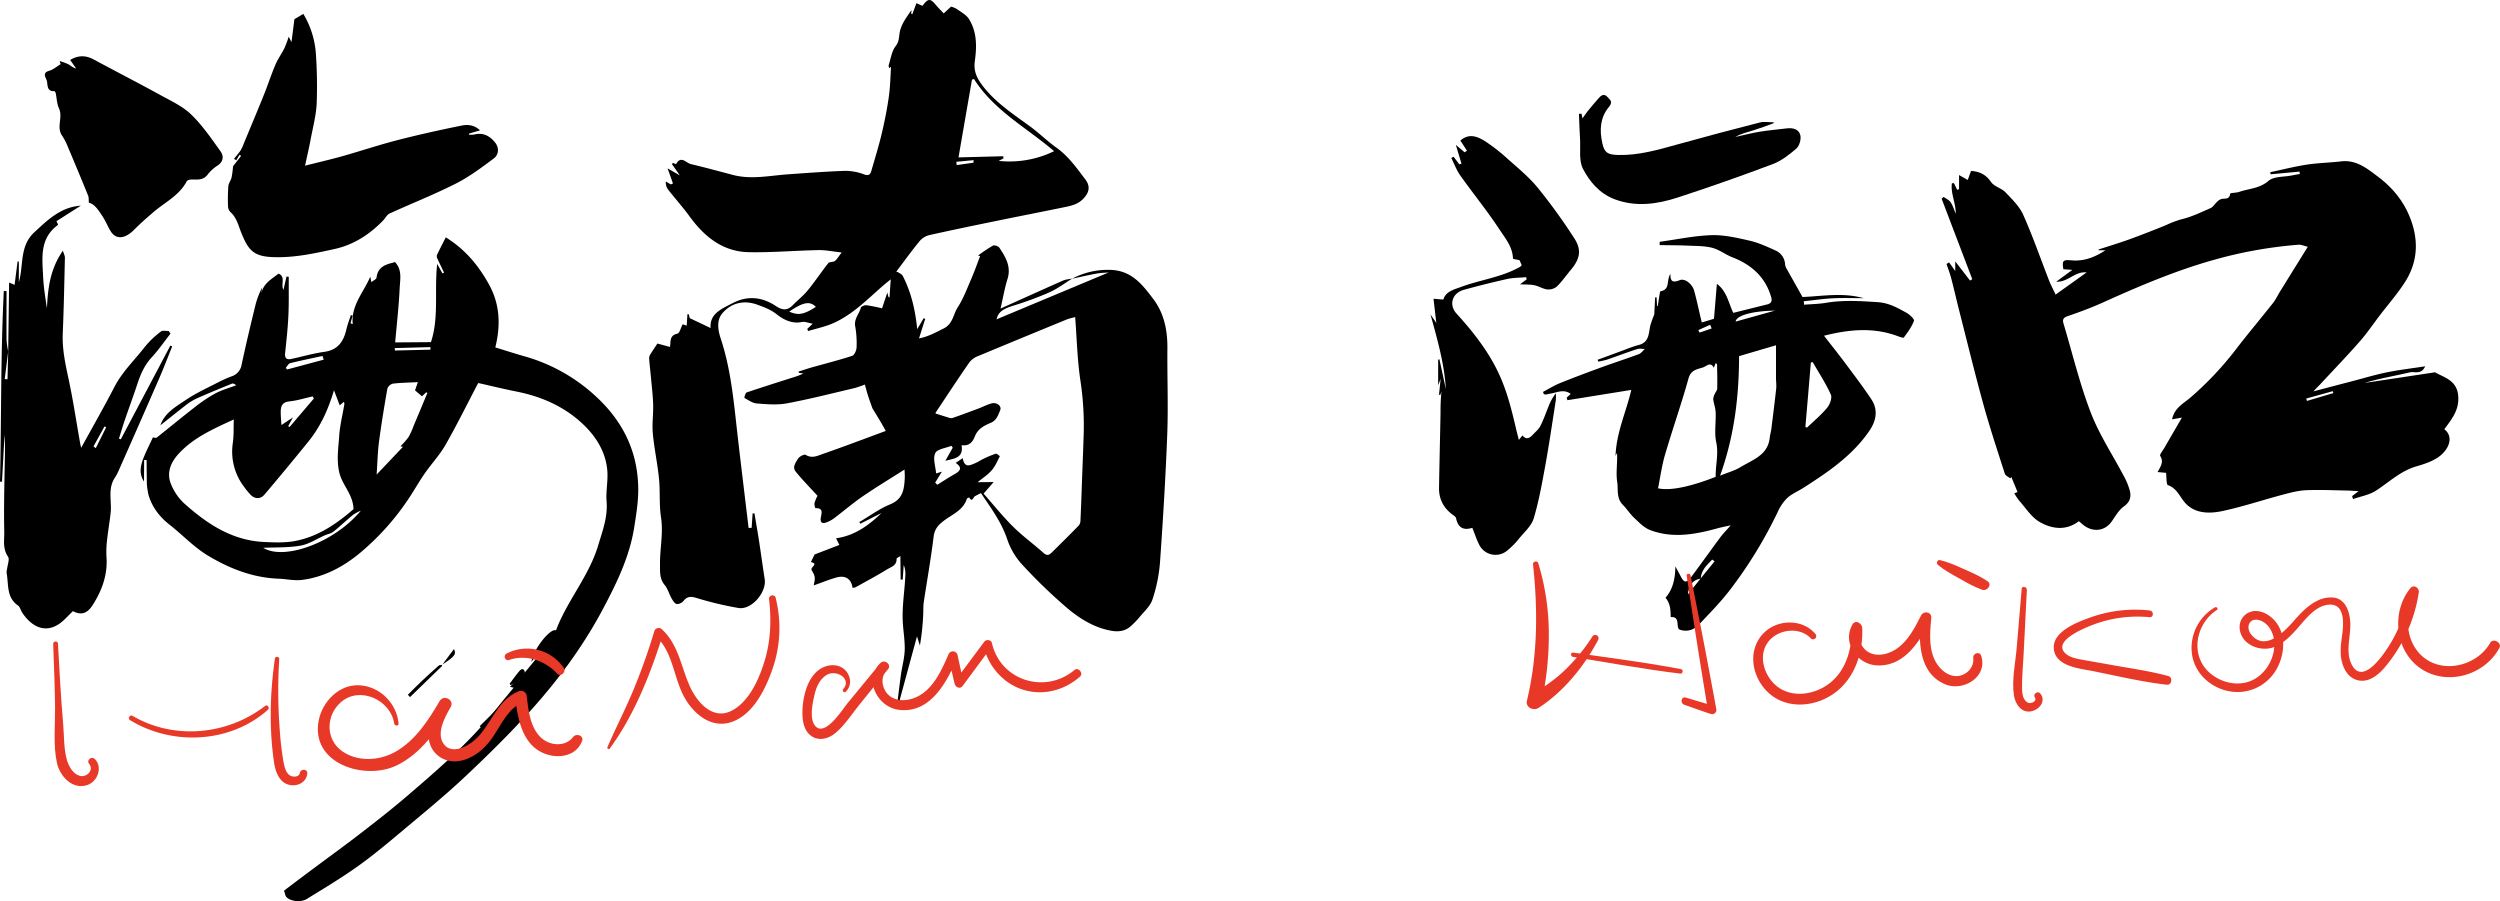<svg xmlns="http://www.w3.org/2000/svg" viewBox="0 0 1524.24 549.36"><defs><style>.cls-1{fill:#e83828;}</style></defs><g id="图层_2" data-name="图层 2"><g id="图层_1-2" data-name="图层 1"><path d="M653.62,169.94a46.22,46.22,0,0,1,22.16-5.41c13.76-.14,20.48,8.68,27.34,17.72,6.71,8.84,8.74,19.29,8.64,30.32-.16,17.37.56,34.75-.09,52.09-1,26.08-2.57,52.15-4.42,78.18a94.66,94.66,0,0,1-4.61,22.7c-1.35,4.09-5.2,7.39-8.06,10.94a51.43,51.43,0,0,1-5,5.16c-3.45,3.22-7.69,3.7-12.06,2.92-10.27-1.83-19-7.23-26.7-13.69a318.56,318.56,0,0,1-28.14-27.23A43.27,43.27,0,0,1,614,328.5c-3.54-10.35-9.86-18.83-15.93-27.87-1.36.72-2.54,1.28-3.66,1.92s-1.57,4-3.5.74c0,0-1.27.41-1.4.81-2.4,7.45-9.69,9.75-15,14.14-3,2.47-4.79,4.86-5.3,9.05-1.62,13.34-4,26.59-6,39.89-.39,2.6-.19,5.29-.35,7.93a150.34,150.34,0,0,1-2,18.48L559.08,388c-3.49,12.83-7.09,26.1-10.7,39.38l-1.1-.19c.69-5.4,1.31-10.81,2.08-16.2.72-5,2.15-10,2.25-15,.12-6.11-1.06-12.23-1.25-18.36-.28-9,1.27-17.89,1.63-26.86a14.86,14.86,0,0,0-1-6.37l-.61,9-1.26-.05c-.05-4.63-.1-9.27-.16-14.34-.91.64-2.36,1.22-2.33,1.74.18,4.12-3.41,4.92-5.79,6.4-6.29,3.88-12.84,7.35-19.3,10.95a5.73,5.73,0,0,1-1.75.28c-.8-5.5-4.34-7.84-10-6.24-4.5,1.29-8.86,3.08-13.65,4.78.21-1.47.79-3.24.59-4.92s-1.21-3.14-2-4.65c-.48-1.59,4.48-3.71-.34-4.63l2.27-4.66,15.09-5.81-2-4.06c11.31-1.57,19.83-7.83,27.72-15.39l-12.93,6.5-.6-1c6.25-3.67,12.18-8.1,18.82-10.81,7.92-3.22,8.53-9.41,8.88-16.22.07-1.39-.08-2.79-.15-5-8.82,5.63-17.45,10.84-25.74,16.52-6,4.15-11.61,9-17.48,13.39a17.69,17.69,0,0,1-4.76,2.43c-2.2.78-3.39,0-3.13-2.56s2.26-6.4-3.25-6.22a6.1,6.1,0,0,1-.52-3.13,24.09,24.09,0,0,1,1.81-4.43c-4.4-4.81-9.1-9.58-13.3-14.75-2.23-2.74.09-5.68,1.55-8,.81-1.27,3.75-2.72,4.54-2.22,3.82,2.43,7.29.57,10.53-.56,13.05-4.54,26-9.47,38.31-14-1.06-1.87-1.93-3.5-2.87-5.09-1.57-2.65-3.18-5.29-4.77-7.93a4.14,4.14,0,0,1-.46-.69c-1-2.76-2-5.51-2.87-8.29-.67-2.07-1.19-4.19-1.77-6.29a64,64,0,0,1-6.29,2.16c-13.72,3.22-27.39,6.73-41.23,9.31-5.94,1.11-12.28.54-18.39.07-2.61-.2-5.11-2.05-7.54-3.38-.14-.08.59-3.06,1.37-3.33,10.1-3.43,20.29-6.6,30.45-9.86,1.12-.36,2.19-.87,4.21-1.68l-2.78-.41c-.08-.26-.17-.52-.26-.78,2.67-.85,5.32-1.76,8-2.52,8.26-2.33,16.6-4.42,24.74-7.09,1.35-.45,2.6-3.32,2.66-5.12a59.72,59.72,0,0,0-.83-12.88c-.85-4.51,2.44-7.47,3.4-11.27.2-.8,2.25-1.69,3.36-1.58a92.59,92.59,0,0,1,9.6,1.9c1-2.92,2.1-6.28,3.19-9.58.2.72.49,1.77.77,2.82l.6,0,.74-10.93c-1.75,1.43-3.1,2.48-4.39,3.61C529,182.3,520,191.74,508,197.05c-4.85,2.15-10.19,3.23-15.3,4.79-.18-.44-.35-.88-.52-1.32l3.32-3.16c-2.74-.48-4.81-1.44-6.59-1.05-6,1.34-11.48-1.59-15.24-4.59s-7.88-4.49-12.07-6c-8.19-2.93-15.9-1-21.29,5.41-3.4,4.05-2.69,9.85-.93,15.17,5.47,16.45,7.48,33.56,9.37,50.7,2.4,21.65,5.1,43.26,7.67,64.88l1.84-.05.6-8.81L460,313c.92,5.54,1.89,11.06,2.75,16.61,1.2,7.82,2.27,15.66,3.48,23.48,1.24,8.07-8,18.88-15.93,17.61a209.09,209.09,0,0,1-25.94-6.21c-3.44-1-5.52-.81-7.72,2-.84,1.08-2.94,2-4.13,1.74s-2.32-2.11-3.09-3.48c-1.5-2.64-2.29-5.81-4.18-8.09-3.19-3.83-2.79-8.06-2.84-12.48-.13-9.57,2.12-19,.62-28.69-1.2-7.8-.45-15.87-1.24-23.75-.92-9.19-2.91-18.27-3.76-27.46-.54-5.84.37-11.8.2-17.7-.16-5.63-.87-11.24-1.38-16.86-.34-3.84-.85-7.66-1.08-11.5a5.48,5.48,0,0,1,1.14-2.77c1.25-2,2.6-4,3.92-6l7.64,2.08c.65-3-.59-7,4.58-8.12,1.31-.27,2-3.47,3.16-5.69l2.46.84.47-7h.76c.33,1.22.67,2.44.66,2.41L433.26,200c-.73-8.8,6.78-11.71,13.48-15.21,9.12-4.75,18-3.74,26.35,1.83,3.55,2.35,6.75,3,10-.3s6.65-5.94,9.44-9.35c4.37-5.33,8.17-11.12,12.46-16.51.75-.94,3-.56,4.08-1.36s2-2.48,4.1-5.17c-5.58-.6-9.87-1.53-14.13-1.44-14.16.28-28.33,1.53-42.47,1.27-15.94-.3-27.14-9.46-36.18-21.87-4.11-5.65-8.81-10.87-13.12-16.38a7.55,7.55,0,0,1-1.34-4.83l3.05,1.76,1.32-.58c-1-2.92-2.08-5.84-3.29-9.22l7.49,4.31-4.82-6.88.63-.76a15.88,15.88,0,0,0,1.88.75c3.05-5.53,6.19-.62,9.08,0,8.52,2,17,4.35,25.43,6.56,11.28,3,22.49.45,33.74-.34,11.72-.82,23.45-1.73,35.19-2.12A33.14,33.14,0,0,1,527,106.38c2.7.92,3.64-.06,4.24-2.14,2.19-7.56,4.51-15.09,6.34-22.74,1.76-7.39,3.26-14.87,4.32-22.39.89-6.27,1-12.66,1.35-18.38l-1.11.84c-.11-.63-.47-1.33-.3-1.87,1.28-3.93,1.82-8.49,4.23-11.56s1.91-6.1,2.66-9.25c1.09-4.59,4.18-8.7,7-12.76l-.15,2.31.63.27c.82-2.19,1.65-4.39,2.55-6.8l3.64,1.66c3.53-4.65,4.76-4.7,8.25-.49,1.31,1.57,2.78,3,4.74,5.1l4.44-4.13a12.73,12.73,0,0,1,3.38,1.35c2.67,1.91,5.92,3.6,7.58,6.24,4.94,7.87,4.79,16.9,3.55,25.64-.94,6.56,1.69,11.13,5.43,15.87,8,10.05,18.57,16.79,28.68,24.24,5.39,4,10.19,8.76,15.63,12.63,7.36,5.23,12.37,12.42,17.67,19.42,3.07,4.06,2.46,7.72-1.09,11.54s-7.91,4.55-12.4,5.48c-13.37,2.76-26.78,5.36-40.16,8.11-13.91,2.85-27.82,5.71-41.67,8.82a11.31,11.31,0,0,0-5.79,3.68c-4.8,5.85-9.25,12-13.8,18.05-.32.43-.37,1.07.38.65,1.08.79,2.62,1.35,3.17,2.42,5.16,10,7.65,20.78,8.83,32.5l3.91-6.62,1,.25c-1.22,3.82-2.43,7.65-3.82,12,5.74-1.09,10.2-3.67,14.94-6,5.79-2.84,5.88-8.63,8.65-12.91,3.42-5.29,5.66-11.37,8.2-17.21,2-4.58,3.65-9.31,5.46-14l-1.19-.45a101.82,101.82,0,0,1,9-6c.88-.47,3.3.31,3.92,1.24,3.79,5.73,7.34,11.49,5,19.05-1.79,5.71-2.78,11.67-4.26,18.08,13-5.82,25.51-11.51,38.12-17.07,1.72-.75,3.73-.83,5.61-1.22-4.63,2.84-9,6.22-13.94,8.41a206.32,206.32,0,0,1-22.12,8.16c-6.28,2-9,3.78-10.11,8.3l68.36-28.58c-2.24.19-4.77.19-7.22.64C663.66,167.71,658.65,168.87,653.62,169.94Zm-53.93,131c5.94,6.73,11.58,13.83,18,20.18,5.77,5.74,12.45,10.55,18.54,16,1.94,1.73,3.31,1.45,4.86-.09,5.58-5.52,11.16-11,16.65-16.66a4.59,4.59,0,0,0,1-2.83c.41-8.63.71-17.26,1-25.89.35-9.22.72-18.44,1-27.66a182.28,182.28,0,0,0-2.12-32.64c-1.8-12.35-2.09-24.92-3.09-38a44.35,44.35,0,0,0-4.9,1.33q-27.29,11.18-54.51,22.5a12.1,12.1,0,0,0-5.17,3.84c-6.86,9.91-13.47,20-20.13,30-.4.61-.57,1.38-.45,1.09,2.76.87,5.14,1.65,7.55,2.36a5.08,5.08,0,0,0,2.67.42c5.3-1.83,10.56-3.78,15.81-5.75,2.65-1,5.19-2.33,7.9-3.13,3.4-1,6.66,1.5,5.48,4.21s-2.1,6-5.56,7.5c-4.15,1.76-8.08,3.63-9.95,8.58-1.07,2.83-3.34,5.95-8,5.09,1.34,8.09-4.74,8.13-9.9,9.57l4.52-8-.82-1.17c-3.45,1.44-8.73,2-9.88,4.55-1.52,3.3.22,8.09.56,12.32l3.53-1.09c-1.62,2.64-2.86,4.66-4.11,6.68l1.29,1.31c3.58-2.21,7.09-4.54,10.75-6.6,3.41-1.91,4.62-3.88.48-6.73l4.28-2.9c1.13,6.36,4.59,4.32,7.75,3,1.65-.7,3.13-1.77,4.75-2.52a60.6,60.6,0,0,1,7.61-3.18c.65-.2,2.55,1.45,2.5,1.55-1.51,3-2.81,6.16-5,8.62-2.34,2.69-5.48,4.69-8.52,7.19l9.78-.08ZM593.84,48.17l-1.23.4c-2.78,16-5.56,32.08-8.22,47.39l27.3-.71.12,1.32-2.93,1.53a62,62,0,0,0,33.79-5.93C626,77.84,606,67.45,593.84,48.17ZM481.2,190c5.51,2.42,8.81,1.83,16.23-2.89C493.88,183.4,489.63,184.16,481.2,190Zm112.32-90.8c0-.52.06-1,.08-1.56l-10.53,1c.08.68.15,1.35.23,2Z"/><path d="M1434.08,302.46l3.94-3c-3.06-.17-5.36-.36-7.67-.4-8.13-.13-16.28-.54-24.39-.17-4.72.21-9.45,1.47-14.06,2.69-12.31,3.27-24.44,7.34-36.87,10-7.82,1.66-16.53,1.71-22.56-4.77-3.46-3.73-5-9-10.65-11-1.1-.39-.82-4.73-1.21-7.52l-5.14-.48c1.72-3.24,4-6.06,1.6-9.81-.5-.77,1.54-3.2,2.48-4.83,3.55-6.15,7.12-12.29,10.76-18.57l-6,1.08c1.45-7,6.83-9.56,10.85-13a198.69,198.69,0,0,0,28.2-29.85c7.32-9.53,15.1-18.72,22.55-28.16,1.64-2.07,2.75-4.56,4.15-6.82,5.51-8.88,11-17.75,17-27.39-2.73-.65-4.16-1.37-5.53-1.26a265.29,265.29,0,0,0-51.94,9.3c-23.18,6.52-45.27,15.91-67.17,25.81-7.09,3.2-14.41,5.92-21.77,8.44-2.67.91-3.26,2.09-2.55,4.45,5.43,18.18,9.86,36.75,16.65,54.4,5.23,13.58,13.49,26,20.29,38.95a38,38,0,0,1,3.58,9c.82,3.65-.1,6.66-3.71,9.23-3.06,2.17-5.11,5.85-7.33,9.05-4.44,6.4-12.23,6.88-18.11,1.63-.58-.52-1.19-1-2-1.69-7.83,6-16.41,4.77-23.89.48-5-2.87-8.45-8.48-12.48-13a34.72,34.72,0,0,1-3-4.52l2-.72q-1.89-4.6-3.79-9.19l-.68.83c-1.13-.93-2.91-1.65-3.28-2.82-4.48-13.94-9.09-27.85-13-41.95-5.22-18.91-9.86-38-14.71-57-1.7-6.64-3.21-13.33-4.94-20-.79-3-1.93-6-2.91-8.95l1.54-.95,3.78,5.24v-5.86l9,11.7,1.38-.83-18.68-49.05,1.19-1.14c1.46,1.07,3.33,1.87,4.3,3.28,1.33,2,2,4.37,3.11,7,.07-6.57-3.2-12.43-2.35-18.56l1.24-.1q1,2,1.93,4.06l1.19-.37v-8.62l5.31,3c.64-1.79,1.29-3.61,2-5.52,5.18.39,9.07,2.17,12.2,6.75,1.9,2.79,6.34,3.72,8.8,6.29,4,4.2,8.51,8.55,10.82,13.73,5.82,13.06,10.51,26.62,15.73,40,1.06,2.69,2.45,5.25,4,8.63l18.93-13.52c-7.21-.78-11.2,6-18.56,5.67l9.86-7.22-5.49-.39c-.93-5.49-.07-5.86,5.13-5.4,7.43.66,14.24-2,20.55-6.18h-4.15l-.08-.45c6.25-2.05,12.56-3.94,18.75-6.18,7.58-2.75,15.1-5.7,22.57-8.76a59.8,59.8,0,0,1,9.2-3.47c6.12-1.44,11.94-4.24,17.74-6.81,1.62-.72,2.68-2.66,4.1-3.93a6.22,6.22,0,0,1,2.6-1.65c2.14-.47,4.82.49,5.31-3.22.07-.58,3.67-.47,5.49-1.1,6-2.09,12.37-2,17.83-6.7,3.3-2.82,9.43-2.35,14.29-3.33,1.61-.33,3.24-.6,4.86-.89l-.23-1.45-17.59,1.63-.22-1.27c7.37-1.56,14.68-3.44,22.11-4.59,7-1.07,14-1.19,21-2,9.44-1.15,16.11,4.48,22.76,9.48,10,7.55,17.36,17.21,21,29.65s2,24-4.83,34.61c-4.55,7.08-10.17,13.47-15.29,20.18-4.06,5.32-7.81,10.9-12.22,15.91-7.92,9-16.23,17.62-24.37,26.4-1,1-2,2-3.87,4,8.43-2.22,15.64-4.13,22.86-6s14.43-4.07,21.76-5.58,15.07-2.41,23.55-3.71c-2.46,5.37-6.44,3-9.25,3.67-9.24,2.17-18.62,3.73-27.76,6.48l43-6.5c5.62,3.26,13.52,4.79,14.17,14.73.56,8.63-4.19,14-8.49,20,6,4.67,2.7,12.2-3,16.53-4,3-9.13,4.66-14,6.07-9.62,2.77-16.6,9.59-24.66,14.81-4.08,2.64-9.33,3.5-14,5.16C1434.46,303.73,1434.27,303.1,1434.08,302.46Zm-11.45-62.78-.36-1.19L1406.11,243l.42,1.44Z"/><path d="M97.79,259.3c2.64-7.63,9.43-11.35,15.45-15.42,6.33-4.28,13.41-7.46,20.22-11a75.4,75.4,0,0,1,7.75-3.43,8.86,8.86,0,0,0,6.08-7c2.66-12.49,5.64-24.91,8.67-37.32a51.15,51.15,0,0,1,3.87-9.86l-.47,3.69c1.06-6,6.09-8.7,10.46-12.14,4.58,1.92,1.18,6.65,3,9.93l1.86-8.15,1.37.17c-.05,7.86.14,15.74-.22,23.59-.35,7.66-1.2,15.3-2,22.93-.34,3.22,1,4.17,3.91,3.54,6.67-1.45,13.28-3.38,20-4.31,8.28-1.15,11.74-6.31,13.44-13.67.68-3,1.81-5.84,2.73-8.75l1.08.26-1.29,4.76,1.36.52c-1.12-11.44,6.6-19.33,10.69-28.92.21,1,.42,2.08.67,3.3,1.11-.92,3-1.73,3.15-2.73.67-6.06,4.88-7.92,9.87-9.09a8.16,8.16,0,0,0,1.28-.5c4.66,4.75,3.2,10.73,2.95,16.14-.51,10.93-1.77,21.83-2.74,32.93l21.81-.17c5-15,2-31,3.8-47.7,1.42,2.55,2.31,4.16,3.2,5.77l1-.43c-1.32-2.77-2.67-5.52-3.94-8.31a3.49,3.49,0,0,1-.44-2.34c1.6-3.45,3.38-6.81,5.44-10.88,11.81,7.32,19.93,17.1,26.37,28.79,6.79,12.32,7.07,25.05,3.82,38.32,6.18,1.89,11.9,3.75,17.68,5.39a106.36,106.36,0,0,1,43.62,24.45c16.59,15.26,25.75,33.9,25.85,56.79,0,7.85-1.26,15.41-2.47,23.1-2.84,17.93-10.63,33.83-18.95,49.54-12.1,22.84-27.39,43.53-44.64,62.62-12.57,13.91-26,27.09-39.65,39.94-11.8,11.09-24.37,21.38-36.79,31.8-9.24,7.75-18.48,15.55-28.28,22.56-10.07,7.2-20.74,13.56-31.28,20.07-3.81,2.36-10.57,1.38-12.65-1.41-.56-.76-.66-1.85-1.26-3.66,5.07-3.82,10.89-8.23,16.75-12.59,10.05-7.5,20.23-14.84,30.15-22.5,9.59-7.4,19.14-14.88,28.33-22.76,19.35-16.59,38.62-33.29,54.56-53.4,4.31-5.43,8.82-10.71,13.17-16.11a12.24,12.24,0,0,0,1.26-2.74c.83-.93,1.66-1.85,2.48-2.78l9.9-12-.93-.74-4.85,6.14c1.29-8.1,11.83-20.89,15-19.19,6.77-18.12,20.07-33,25.69-51.73,2.64-8.8,5.94-17.36,5.15-26.94-.51-6.25,1-12.67.43-18.92-1-11.19-6.72-20.41-14.67-28-11.37-10.82-25.25-16.92-40.58-20-8.1-1.61-16.12-3.59-23.45-5.23-6.87,13.12-13,25.53-19.82,37.52-3.5,6.13-8.43,11.45-12.53,17.26-2.65,3.77-5,7.76-7.45,11.66a155,155,0,0,1-32.38,37.27c-10.21,8.43-21.83,14.61-35.18,16.33-4.69.6-9.59-.55-14.41-.73-15.74-.6-30-6.23-43.15-14.16-8.44-5.1-15.41-12.6-23.25-18.75-6.09-4.78-10.56-10.59-12.81-18a48.32,48.32,0,0,1-1.06-7.05l-.16-14.39-1.46,0q-.06,6.57-.1,13.14c-3.41-5.22-2-10.43.16-15.56,1.62-3.86,3.5-7.6,5.27-11.39.77.07,1.83.51,2.26.17,7.79-6.15,15.42-12.5,23.26-18.57a89.44,89.44,0,0,1,12.48-8.37c4-2.14,8.48-3.37,12.75-5-1-.83-1.89-1.25-2.53-1-6.84,2.77-13.68,5.57-20.43,8.54a35.11,35.11,0,0,0-6.95,4C108.6,250.66,103.23,255,97.79,259.3Zm117.75,51.12c-.28-9.24-7-14.59-8.75-22.7-1.64-7.51-.48-14.49,0-21.64.4-6.58,2.08-13.09,3.17-19.63a5.64,5.64,0,0,0-.27-1.49l-2.57,2.18c-1.12-3-2.12-5.62-3.49-9.22-3.57,12-8.34,22.32-15.59,31.28q-13.19,16.29-26.73,32.28c-2.52,3-6,2.85-8.61.1a44.92,44.92,0,0,1-4.05-5,35.28,35.28,0,0,1-6.69-26.54c.65-4.51.4-9.15.58-14.3-12.2,5.65-24.29,10.89-33.41,20.68-4.81,5.16-7.87,11.69-4.82,18.86A32.78,32.78,0,0,0,112,306.65c14,12.57,29.32,22.89,49,23.79,6.24.29,12.67.56,18.75-.57C194,327.22,205.57,319.11,215.54,310.42ZM254.77,233c-5.48.28-10.35.33-15.16.9a4.87,4.87,0,0,0-3.41,3c-1.91,10.77-3.69,21.58-5.12,32.43-.83,6.28-.94,12.66-1.44,20l16.05-16.92-1.53-.3a50.6,50.6,0,0,0,4.89-5.58,38.67,38.67,0,0,0,2.93-6.4q4.32-10.27,8.6-20.56l-.76-.37-2.54,2.42L253.05,238C253.42,236.87,254,235.21,254.77,233Zm-63.43,10-.71-1.32c-4.72,1.06-9.4,2.55-14.18,3.05-4.56.48-5.33,3.12-5.29,6.71,0,2.44.26,4.87.43,7.71l7-4.64-2.87,5.3.81.56ZM220,311.37a26.16,26.16,0,0,0-4.72,2.49c-4.08,3.34-7.89,7-12,10.3-1.44,1.14-3.52,1.48-5.28,2.24-4.92,2.16-9.65,5.37-14.78,6.27-7.53,1.31-15.35,1-22.73,1.32C173,341.88,203.75,331,220,311.37Zm-22.65-92.08c-.24-.75-.47-1.5-.71-2.26-6.58,1.44-13.19,2.76-19.72,4.4-1.08.27-1.82,1.9-2.71,2.9l.85.94Zm65.12-6.09-.06-1.57-21.7.59.05,1.49Z"/><path d="M1112.09,204.69c4.44,5.73,8.73,11.08,12.82,16.57,5.41,7.26,10.9,14.47,15.93,22,4.34,6.47,3.19,13.08-1,19.28-10.43,15.31-25.41,25.36-40.64,35.1-3.16,2-6.8,3.48-9.53,6a27.1,27.1,0,0,0-5.72,8.34,269.41,269.41,0,0,1-29.33,47.86c-5.64,7.36-12.22,14-18.6,20.76-3.16,3.34-7.17,5-12.18,3.2-2.19-2.06.82-7.94-5.22-7.57-.09-4.25-.13-8.16-3.17-11.8,4.3-4.76,6-11.43,6-19.15,1,1.93,2.12,3.83,3.1,5.79,2.17,4.37,3.67,4.62,6.63.66,6-8,11.71-16.08,17.64-24.07,1.63-2.19,3.58-4.14,6.41-7.38-3.61.81-6.16,1.28-8.66,2-13.47,3.66-27.06,6.06-40.57.87-3.67-1.4-6.74-4.69-9.73-7.49-2.54-2.37-4.4-5.45-6.87-7.91-4-4-2.69-9.37-3.4-14-.88-5.67.27-11.67-.12-17.61l-.89,1.79c.47-14.09,6.47-26.77,9.61-40.2L955.66,244l-.49-1.54,2.5-2.27c-4.29-3.23-8.33-.82-12.35-.22-2,.3-4.4,1.56-4.45-1.1,3.67-1.92,6.8-3.9,10.17-5.26,8.35-3.36,16.79-6.53,25.24-9.62,7.61-2.78,15.33-5.25,22.92-8.08,1.41-.52,2.43-2.07,3.64-3.15-1.55,0-3.22-.39-4.62.07-6.21,2-12.33,4.36-18.53,6.47a44.29,44.29,0,0,1-5.28,1.16l-.36-1.11q6.8-2.48,13.58-5c3.82-1.37,7.56-3,11.47-4,6.54-1.67,6-7.18,7.11-11.92a60.61,60.61,0,0,1,2.39-6.68q.27-5.2.52-10.39l.89-.09c.1,1.73.2,3.46.29,5.19l.46.06c.38-2.44.73-4.88,1.14-7.32.09-.58.28-1.6.56-1.65,6.1-1,3.37-6.95,6-10.49-.16,4.95,1.8,5.34,5.73,3.73,3-1.21,7.54,2.27,8.71,6.42,1.75,6.23,3,12.58,4.67,19.41l7.44-2.26c.62-7.5,1.18-14.22,1.77-21.31,6.13,4.56,7.1,11.74,10,17.71,7-1.73,13.8-3.46,20.66-5.14,2.41-.59,3.15-2,2.48-4.32-3.56-12.37-12-19.9-23.72-24.43-4.24-1.65-8-4.71-12.38-5.8-4.87-1.23-10.11-1.08-15.2-1.31-5.57-.24-11.15-.22-16.72-.32,0-.67,0-1.34,0-2,10.52-1.44,21-3.7,31.58-4.05,7.66-.25,15.5,1.59,23.07,3.31,5.37,1.22,10.54,3.56,15.6,5.86a9.84,9.84,0,0,1,6.23,8.73c.09,1.43,1.11,2.85,1.85,4.19,2.78,5,5.63,10.05,8.76,15.61,11.93-.48,24.62-2.89,37.25.71-6.22,0-12.45-.24-18.65.07-6,.3-11.88,1.18-17.82,1.81l.18,2.11c4.48-.37,9-.43,13.43-1.17,10.44-1.77,20.75-1.08,31.27-.41,7.07.46,12.25,3.47,17.79,6.54,1.92,1.06,4.86,3.9,4.5,4.86-1.39,3.65-3.81,7-6.18,10.15-.33.44-2.61-.4-3.9-.88C1142.13,199.43,1127.43,200.83,1112.09,204.69Zm-75.22,148q4.26-5.22,8.5-10.45l-1.43-1.06c-3.24,3.28-6.69,6.42-7,11.6-4.81.81-7.15,3.72-7.85,9.65Zm8-128.5c-2-3.93-4.47-.83-6.5-.19-3.65,1.16-7.44,1.5-8.9,6.75-4.33,15.56-9.71,30.82-14.26,46.32-2,6.74-2.91,13.78-4.32,20.65,9.56,2.13,25.45-3.18,35.16-7-.19-6.95,1.89-13.74.34-21-1.26-5.84-.12-12.17-.36-18.27-.1-2.69-1.14-5.32-1.47-8a7.23,7.23,0,0,1,.88-3.18c.45-1.14,1.51-2.2,1.54-3.32.12-4.91,0-9.84-.11-14.76,0-.2-.34-.39-.78-.87C1045.67,222.38,1045.28,223.29,1044.9,224.21Zm3.82,65.82c5-2,9.08-3.12,12.58-5.26,7.31-4.47,16.63-7.17,17.73-17.9.19-1.86.81-3.66,1-5.51,1.05-8.3,2.08-16.61,3-24.93a45,45,0,0,0-.18-4.9c0-6.74,0-13.49,0-21l-22.51,6.62C1060.26,241.49,1057.49,265.68,1048.72,290Zm52-29.8,1,.53c4.14-4,8.62-7.67,12.26-12.06,1.7-2,3.21-6.08,2.31-8.09-3.09-6.87-7.29-13.24-11.06-19.81l-1.13.21Q1102.44,240.62,1100.74,260.23Zm-18.48-70.83c-14.61.25-23.64,3.17-24,6.69Zm-46.74,11.86.74,1.55,7.39-2.53c-.31-.75-.61-1.5-.92-2.24Z"/><path d="M5,214.33c.19-13.76.37-27.52.56-42.07l3.34,1.42,1.82-14.24.77.06,0,12.54c3-10.29.25-22,9.58-30.56,8.14-7.44,15.85-15.19,28.22-16.1l-14.9,9.5a19.14,19.14,0,0,1,1,2c0,.13-.34.47-.57.65-10.93,8.38-9,20.29-8.5,31.68.31,6.32,1.39,12.61,2.3,18.89.55-12.14,1.86-24,9.73-35.27.59,2,1.25,3.19,1.22,4.35-.36,15.38-.66,30.77-1.31,46.14-.4,9.63,1.63,18.81,3.63,28.13,2.76,12.88,4.68,25.93,7,38.91.17,1,.43,2,.59,2.69,6.79-12.37,13.8-24.61,20.28-37.13,4.87-9.41,12.52-16.59,18.85-24.81a54.53,54.53,0,0,1,9.54-9c1-.8,3.08-.25,4.67-.32l1.13,1.63c-3.79,4.83-7.28,9.92-11.43,14.42-4.38,4.75-6.82,10.29-8.77,16.27C81.28,241.61,78.52,249,76,256.4c-1.24,3.64-2.32,7.33-3.47,11l1.12.45,30.21-57.13,1.12.49c-2.64,6.52-5.14,13.1-7.94,19.54Q84.76,258.93,72.31,287A29.25,29.25,0,0,1,70,291.33c-4.46,6.69-1.76,14.21-2.54,21.32-.6,5.48-1.57,10.92-2.15,16.4a58.11,58.11,0,0,0-.4,10.29c.82,10.88-2.64,20.49-8.34,29.46-3.41,5.36-7.11,6.44-12.11,3.81-2.94,2.73-5.56,6-8.9,8.1-8.65,5.49-16.62,1-22.09-7.29-.9-1.37-1.25-3.37-2.45-4.2-7.26-5-5.67-13-7-20a10.34,10.34,0,0,1,.36-2.64c.25-2.44,1.57-5.64.5-7.17-3.39-4.88-2.17-10.2-2.28-15.24-.29-12.66,0-25.33.23-38,.11-7,.46-14-.08-21.09Q2,279.43,1.22,293.72L0,293.66c.88-38.72.38-77.48,2.32-116.18l1.67,0c0,9.91-.08,19.81,0,29.71a52.17,52.17,0,0,0,1,7.07L2.89,231.1l1.69.14Q4.79,222.78,5,214.33Zm52,57.84,1.39,1.07,6.33-12.7-1-.56Q60.35,266.09,57,272.17Z"/><path d="M186,101c8-2,15.41-3.72,22.76-5.78,11.25-3.17,22.34-6.9,33.64-9.8,12.92-3.32,26-6.22,39-8.84,3.48-.69,7.57-.64,11.26,2.89l-6.75,2,.08.65a14.78,14.78,0,0,0,3.2-.1c5.51-1.42,9.63,1,12.77,5,2.47,3.19,2.13,7.31-.88,9.57-7.41,5.53-14.92,11.18-23.12,15.33-13.2,6.68-27,12.12-40.49,18.29-1.6.74-2.53,2.85-3.87,4.22-8.31,8.54-17.9,14.81-29.74,17.42-12.64,2.79-25.24,5.53-38.32,4.87-11-.56-14.29-4.36-18.51-15-1.73-4.36-2.81-9.24-6.73-12.6a5.36,5.36,0,0,1-1.28-3.64,105.84,105.84,0,0,1,.21-12.08c.16-1.77,1.56-3.4,1.95-5.2.57-2.64.75-5.36.94-6.89L147,95.06c-.32-.23-.63-.47-.94-.71l-2,3.36-1.39-.86c1.38-1.75,2.88-3.41,4.09-5.26a26.69,26.69,0,0,0,2-4.38c4.07-9.81,8.19-19.6,12.16-29.46,2.44-6.06,4.45-12.29,7-18.3,1.48-3.5,3.78-6.65,5.48-10.06a71.22,71.22,0,0,0,2.63-7l1.69,3.27,1.78-13.95,5.43-3.25a54.28,54.28,0,0,1,7.67,24.43,286,286,0,0,1,.48,30.28c-.37,7.27-2.3,14.48-3.66,21.7C188.48,89.88,187.33,94.82,186,101Z"/><path d="M881.55,237.27c-.93-15.64-5.28-30.51-9.39-45.6l3.57,5.24c-.55-4.68-1.1-9.38-1.73-14.77l6,.51c1.47-5,6.38-6.06,10.67-7.66,12-4.47,25-5.91,36.25-12.39.26-.15.43-.46.86-.95l-1.34-3c-1.93-.46-4-.7-4-1-.17-7.1-4.69-12.38-8.18-17.69-7.45-11.34-16.07-21.89-23.95-33-2.28-3.21-3.66-7.07-5.46-10.64l1.42-.75,3.46,4.61,1.34-.39-3.46-11.47,5.38,4.55,1.4-1c-1.34-2.06-2.67-4.12-4-6.14,5.38-4.77,10.71-2.46,15.6.73A110.32,110.32,0,0,1,919,96.66c6.36,5.68,13.09,11.15,18.45,17.69a341.06,341.06,0,0,1,22.47,31.07c4.58,7.09,3.3,12.59-2.23,19.17-2.82,3.35-5.32,7-8.43,10.06a8,8,0,0,1-5.83,1.82c-2.71-.3-5.24-2-7.95-2.56-2.45-.52-5-.36-8.72-.57l4-3-.24-1.34c-3.91.35-7.9.29-11.69,1.12-8.85,2-17.65,4.18-26.39,6.6-7.09,2-9.28,9.13-4.35,14.55,9.41,10.34,18,21.12,24.38,33.75,5.78,11.42,8.87,23.53,11.71,35.81.51,2.22,1.1,4.42,1.85,7.41l2.2-2.79c2.12,2.71,4.18,1.9,6.15-.23,1.64-1.78,3.68-3.38,4.75-5.47,2-3.86,3.37-8,5.05-12.06a30.22,30.22,0,0,1,4.4-7.89,26.62,26.62,0,0,1,0,4.19c-2.06,13.21-4,26.45-6.37,39.61-2,10.87-3.93,21.82-7.08,32.39-1.34,4.5-5.52,8.24-8.72,12.07a46.34,46.34,0,0,1-8.23,8.21,11.09,11.09,0,0,1-16.39-4.3c-1.59-3.18-2.7-6.61-4.12-10.17-5.72,1.86-8.81-.39-9.93-5.91-.14-.7-1.05-1.33-1.73-1.81-5.67-4.07-8.74-9.55-8.64-16.55.24-15.31.64-30.63.92-45.94a121,121,0,0,1,.57-13c-.23.73-.46,1.45-.68,2.18l-.83-.06c.3-2.86.6-5.73,1-9.73l-1.51,3.93V219.31l.76-.25Z"/><path d="M54.19,123.56c-.16-1.63,0-3.09-.46-4.28q-6.07-14.93-12.37-29.77a34.69,34.69,0,0,0-3.46-6.72c-3.7-5.23.59-11.23-1.92-16.65-1.3-2.81-1.36-6.19-2-9.29-.1-.48-.59-1.29-.86-1.27-4.44.22-4-3.3-4.48-5.93-.4-2.27-3.46-5.15,1.48-6.54,2.29-.65,4.27-2.41,6.86-4,.07.21-.21-.65-.62-1.88a34.66,34.66,0,0,1,5.25,1.92c1.5.83,2.74,2.13,4.82,2.64l-3.64-5.23c5-3,9.56-2.86,14.35-.29,13.57,7.31,27.28,14.35,40.78,21.76,6.47,3.55,13.5,6.78,18.67,11.8,6.86,6.67,12.39,14.77,18,22.64,1.79,2.53,1.74,6.06-1.85,8.39a24.17,24.17,0,0,0-6.13,5.58c-2.72,3.61-6.31,3-10,3-1,0-2.43.46-2.8,1.17-4.65,8.81-13.62,12.88-20.65,19.06C89.29,133,85.43,136.36,81.87,140c-5.64,5.71-11.09,6.26-14.39,1-1.81-2.89-3-6.15-4.91-9C60.17,128.43,57.93,124.53,54.19,123.56Z"/><path d="M1081.35,75.14c-3.91,1.39-7.78,2.91-11.75,4.14s-7.89,2.14-11.6,4.23c5-1.1,10-2.4,15.08-3.24,5.41-.88,10.89-1.31,16.34-2,3.83-.45,7.54.52,8.29,4.43.46,2.46-.67,6.31-2.5,7.9-4.32,3.73-9.12,7.47-14.39,9.46q-28.66,10.81-57.81,20.33c-12.58,4.08-25.49,6-38.57,1.09-9.19-3.47-15.21-10.65-19.33-18.59-2.58-5-1.39-12-1.76-18.06-.32-5.13-.46-10.27-.67-15.4l1.56-.13c.14.7.28,1.4.59,2.88,1.27-1.76,2.15-3.14,3.17-4.4,2.18-2.67,4.39-5.31,6.67-7.89,1.57-1.78,3.27-3.13,5.48-.67,1.66,1.84,3.35,2.89.79,6-5.34,6.39-5.82,14.12-4,22.12,1.26,5.53,2.93,7,9.69,7.15,12.38.31,24.1-3.11,35.87-6.37q25.18-7,50.51-13.45c2.66-.68,5.64-.09,8.47-.09Z"/><path d="M269.5,405.26c0,.3.08.72-.08.88Q259.75,415.58,250,425l-1.34-1.4c2.65-2.63,5.24-5.31,7.95-7.87q5.37-5.06,10.9-9.94c.45-.4,1.36-.29,2.06-.41Z"/><path d="M320,410.08c-.82.93-1.65,1.85-2.48,2.78a35.64,35.64,0,0,1-2.79,2.71c-1.05.83-2.25,1.48-3.38,2.21l-.62-.91c2-2.62,3.85-5.37,6-7.81C318,407.6,319.64,407.34,320,410.08Z"/><path d="M269.59,405.35c2.36-3.18,4.73-6.35,7.15-9.59,1.73,3,.43,4.62-7.24,9.5Z"/><path d="M313.85,419.49l-2.88-.76,8.29-8.71.58.39Z"/><path d="M303.69,433.35l-10.05,10.54-1.18-1.17,10.37-10.23Z"/><path class="cls-1" d="M32.43,392.64c.46,12.93,1,25.86,1.15,38.8.09,11-1.23,23,1.15,33.8,1.78,8,9.38,16.4,18.41,13.43,6.32-2.07,9.67-10.77,4.75-15.83-2-2.08-5.42.6-3.53,2.91,3.1,3.77-1.52,8.32-5.55,7.33-4.26-1.05-6.87-5.86-8-9.66-2-7-1.69-15-2.31-22.15-1.4-16.28-2.29-32.57-3.17-48.88-.1-1.89-3-1.63-2.92.25Z"/><path class="cls-1" d="M79.17,439c25.76,15.86,61.24,14.21,84.14-6.21,1.38-1.22-.16-3.57-1.68-2.39-23,17.81-55.61,20.92-80.92,6-1.47-.86-3,1.7-1.54,2.61Z"/><path class="cls-1" d="M167.62,401.5c-3,20.75-3.58,42.14-.6,62.94.85,5.95,3.17,13.09,10,14.21,4.85.8,9.76-1.89,10.32-6.94.32-3-4-3.22-4.56-.39s-4.7,2.51-6.38,1.22c-2.32-1.78-3.13-5.7-3.62-8.36a191.86,191.86,0,0,1-2.23-19.28,312.26,312.26,0,0,1-.3-43.15c.1-1.52-2.44-1.76-2.66-.25Z"/><path class="cls-1" d="M243,441c-1.17-12.41-11.67-22.8-24.3-23.21-12.15-.39-22.12,10-24.37,21.39-5.24,26.47,28.07,36.92,47.58,27.47,15-7.28,24.66-21.62,32.83-35.6l-6.69-3.68c-4.22,7.39-8.58,16.8-6.15,25.49,2.21,7.94,10,12.39,17.93,11.16,8.23-1.27,15.37-7.06,20-13.73,5.64-8.05,9.67-18.31,19.27-22.4l-5-2.54c1.47,11.94,3.84,26.9,15.66,33.09,8.72,4.57,21.16,3.54,25.12-6.56,1.34-3.4-3.55-5.09-5.49-2.51-4.57,6.07-13.88,5.39-19.19.67-7.08-6.29-8.08-17.22-9.11-26-.29-2.4-3.06-3.37-5-2.54-13.87,5.81-16.54,21.25-27.28,30.23-4.9,4.1-14.49,8.49-18.77,1.12-3.86-6.64,1.41-16,4.74-21.78,2.46-4.27-4.2-7.9-6.69-3.68-6.89,11.72-14.79,24-26.88,30.9-9.67,5.54-22.89,6.37-32.36-.12-10.5-7.18-10.37-22.06-.83-30.2,11.52-9.83,30.15-1.2,32.32,13.14.26,1.68,2.87,1.67,2.7-.09Z"/><path class="cls-1" d="M371.73,456.41c15-20.36,24.95-45.65,32.46-69.65l-4.32,1.13c10.66,9.82,10.76,25.65,17.64,37.69,5.95,10.42,17,19.16,29.44,14.3s19.72-19.65,23.83-31.43a75.47,75.47,0,0,0,2.1-44.09c-.59-2.25-4.24-1.48-4,.82,1.41,12.36,1.09,24.71-2.4,36.73-3.22,11.1-9.33,25.54-20.12,31.28-11.74,6.24-21.4-5-25.8-14.82-5.46-12.17-6.89-25.52-17.25-34.91A2.82,2.82,0,0,0,399,384.6a371.48,371.48,0,0,1-13.26,37.16c-4.81,11.4-10.48,22.42-15.39,33.77-.36.82.79,1.66,1.37.88Z"/><path class="cls-1" d="M515.62,421.75c3.38-3.13,3.39-8,.88-11.74-2.87-4.27-8.17-5.28-12.88-3.79-11.45,3.61-14.83,19.9-14.32,30.39.21,4.37,1.38,9.16,5.08,11.91,4.78,3.57,10.68,1.93,14.94-1.58,5.63-4.65,9.87-11.35,14.42-17q8.87-11,17.75-22c2.16-2.67-2-6.09-4.44-3.9-10.89,9.65-2.34,26.84,10.62,28.68,19.4,2.75,29.73-16.86,36-31.73l-5.5-.59c1.28,5.48,2.58,10.95,3.84,16.43.48,2.11,3.31,3.53,4.86,1.44l17.41-23.53-4.6-.83c2.75,12,11.69,22.51,23.51,26.42,12.44,4.11,25.66.73,35.33-7.86,2.22-2-1.11-5.91-3.39-4-17.85,15-45.14,6.59-50.37-16.43-.44-2-3.47-2.35-4.6-.83l-17.55,23.55,4.87,1.44c-1.24-5.57-2.44-11.14-3.65-16.71a2.89,2.89,0,0,0-5.5-.6c-4.83,11.1-10.82,24.61-23.9,27.56-5.46,1.24-11.46,0-14.54-5-2.53-4.11-2.69-9.62,1.12-12.93l-4.45-3.91q-9.82,12-19.68,23.95c-3.11,3.78-13.35,20.21-19.39,14.51-4.44-4.19-2-14.61-.83-19.67,1.11-4.74,3.17-9.44,7.57-12,5.67-3.28,15.24,2.43,9.92,8.68-.89,1,.41,2.65,1.5,1.65Z"/><path class="cls-1" d="M310.49,402.35c10.4-3.56,22,.47,29.25,8.42,2.09,2.3,5.65-1.11,4-3.56A27.23,27.23,0,0,0,309,398.39c-2.4,1.18-1.16,4.85,1.46,4Z"/><path class="cls-1" d="M934.68,344.09c3,27.79,2.86,55.85-3.72,83.13-1,4,3.92,6.39,7,4.42,15.31-9.8,28-25.51,36.39-41.42a2,2,0,0,0-3.5-2.11,111.1,111.1,0,0,1-17.72,21.37c-6.31,5.88-13.18,10.23-20.36,14.89l7,4.43a193.83,193.83,0,0,0,4.53-44.27,149.38,149.38,0,0,0-6.41-41.14c-.54-1.8-3.4-1.15-3.2.7Z"/><path class="cls-1" d="M1028.39,351.11q6.13,41.17,13,82.19l3.4-2.83c-5.62-1.82-11.3-3.45-16.95-5.17-2.81-.85-3.59,3.46-.93,4.39,5.37,1.88,10.72,3.83,16.13,5.6a2.59,2.59,0,0,0,3.4-2.84c-5-27.3-10.22-54.55-15.76-81.75a1.19,1.19,0,0,0-2.34.41Z"/><path class="cls-1" d="M959.07,400.52c21.79,3.51,43.56,7.54,65.48,10.18,1.55.19,1.93-2.42.38-2.72-21.75-4.19-43.84-6.86-65.76-10.1-1.69-.25-1.75,2.37-.1,2.64Z"/><path class="cls-1" d="M1107,386.73c-5.83-7.2-16.1-8.9-24.5-5.5-9.42,3.81-14.58,13.4-13.4,23.39,1.25,10.54,8.59,20.09,18.74,23.43,10.93,3.6,23.46.46,32.24-6.71,11.28-9.2,15.94-24.31,15.31-38.46-.12-2.79-4.09-5.35-5.92-2.18-6.52,11.32,2.85,24.58,15.26,25,16.76.54,26-15.1,32.57-28.07l-6.26-1.46c-1.3,14.72-1.35,34.12,14.83,41,11.07,4.73,26.35-4.61,22-17.44-.94-2.78-5.1-1.38-4.78,1.35.6,5.26-3.22,9.82-8.3,10.93-4.75,1-9.31-1.71-12.31-5.22-7-8.25-5.88-20-5-30,.35-3.86-4.67-4.59-6.26-1.47-4.62,9.07-10,19.53-20.34,22.94-4.63,1.52-10.07,1.38-13.74-2.2-3-2.91-4.56-7.74-2.37-11.53l-5.92-2.18c.52,12-2.65,24.77-11.89,33-8.45,7.54-22.26,10.62-32.19,4.07-8.52-5.63-13.34-18.65-7.06-27.6,5.78-8.23,19.34-10.06,26.37-2.59a1.92,1.92,0,0,0,2.9-2.5Z"/><path class="cls-1" d="M1232.6,359.16q-1.5,17.76-3,35.53c-.78,9.41-3.12,19.86-1.72,29.27.85,5.74,5.15,11.53,11.57,9.47,4.65-1.5,8-6.5,4.44-10.7-1.45-1.75-4.6.47-3.28,2.37s-.87,3.23-2.25,3.49c-1.93.36-3.19-.73-4.13-2.26-1.32-2.12-1.38-5-1.4-7.4-.06-6.51.6-13.1.94-19.6q1-19.8,2-39.6c.1-2.08-3.07-2.71-3.25-.57Z"/><path class="cls-1" d="M1310.66,372.21a80.85,80.85,0,0,0-35.81,4.12c-7.86,2.81-23.59,8.53-22.65,19.22s15.54,12,23.4,13.53c15.08,3,30.21,6.66,45.5,8.4,3.06.34,3.83-4.5.89-5.3-11.25-3.05-22.9-4.67-34.36-6.72-5.49-1-11-1.94-16.48-2.93-4-.72-9.35-1.42-12.27-4.56-7.35-7.9,14.16-16,19.17-17.77a76.53,76.53,0,0,1,32.51-3.9c2.64.24,2.7-3.81.1-4.09Z"/><path class="cls-1" d="M1350.42,370.33a28.55,28.55,0,0,0-14.13,27.1c1,11.87,10.2,21.12,21.57,23.75a27.3,27.3,0,0,0,29.21-11.65c6-9.17,7.43-23-.55-31.51-3.32-3.52-8.36-6.31-13.33-5.27a9.66,9.66,0,0,0-7.71,9.26c-.09,11,13.06,16.13,21.86,12.19,5.55-2.48,9.81-7,13.74-11.49,4.87-5.55,11-13.7,19.14-14.08,9.56-.45,8.68,11.66,7.83,18.08-.74,5.65-1.62,11.07-.21,16.73,1.23,4.95,4.08,9.75,9.28,11.19,6.87,1.92,12.88-3,17-7.92a91.92,91.92,0,0,0,20.61-45.56c.41-2.71-3.11-5-5.07-2.59-11.93,14.42-9.49,38.71,6.57,49.25s38.68,3.83,47.65-12.79c1.71-3.17-3.82-6.26-5.62-3.08-7.32,12.93-25.92,18.63-38.75,10.2s-15-28-5.5-39.59L1469,360a87.49,87.49,0,0,1-11.31,31.91c-3.56,5.95-16.91,26.65-23.81,13.34-4.11-7.94-.54-17.08-.91-25.48-.28-6.63-2.9-14.94-10.64-15.47-9.71-.66-17.44,7-23.34,13.75s-17.69,19.45-26.36,8.92c-3.85-4.68-1-10.9,5.27-8.71,5.44,1.9,8.3,7.67,8.7,13,.79,10.56-6.16,21.74-16.54,24.67s-23-2.52-27.92-12.23c-5.64-11.14-.73-25.27,9.48-31.79,1.09-.7-.1-2.2-1.18-1.59Z"/><path class="cls-1" d="M1181.51,344.4c4,3.33,8.58,5.75,13.08,8.28s9,5.19,13.93,6.89c3.06,1.06,6.33-3.14,3.22-5.24-4.71-3.19-10-5.43-15.19-7.72-4.45-2-9-4-13.71-5.11-1.65-.38-2.54,1.88-1.33,2.9Z"/></g></g></svg>